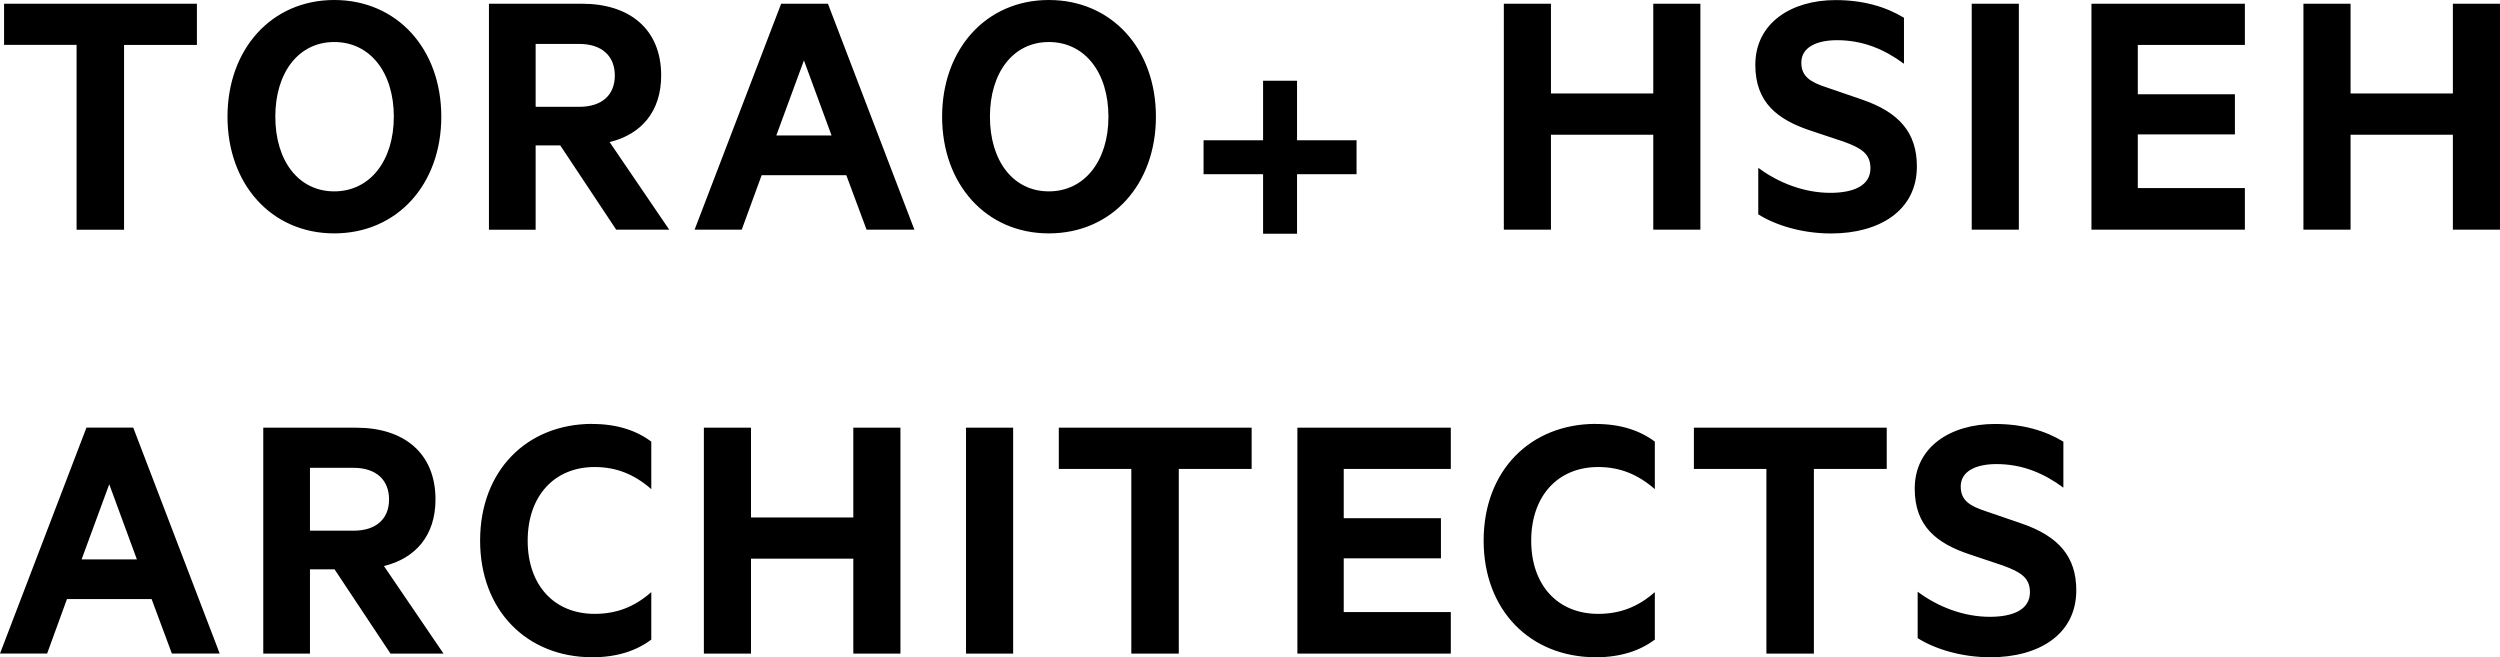 <?xml version="1.0" encoding="UTF-8"?>
<svg id="_レイヤー_2" data-name="レイヤー 2" xmlns="http://www.w3.org/2000/svg" width="288.58" height="75.87" viewBox="0 0 288.58 75.87">
  <g id="_圖層_1" data-name="圖層 1">
    <path d="m.47.43h22.26v4.76h-8.41v21.33h-5.48V5.18H.47V.43Zm38.11,26.51c-7.26,0-12.32-5.7-12.32-13.47S31.32,0,38.58,0s12.36,5.65,12.36,13.47-5.1,13.47-12.36,13.47Zm0-22.09c-4.12,0-6.8,3.53-6.8,8.62s2.68,8.62,6.8,8.62,6.88-3.53,6.88-8.62-2.72-8.62-6.88-8.62Zm23.25,11.94v9.73h-5.39V.43h10.75c5.48,0,9.13,2.93,9.13,8.28,0,4.16-2.29,6.8-5.95,7.69l6.88,10.11h-6.12l-6.46-9.73h-2.85Zm0-4.46h5.02c2.72,0,4.12-1.44,4.12-3.61s-1.4-3.65-4.12-3.65h-5.02v7.26ZM95.57.43l9.98,26.08h-5.52l-2.34-6.29h-9.77l-2.3,6.29h-5.44L90.17.43h5.4Zm-5.95,15.21h6.37l-3.19-8.67-3.19,8.67Zm31.45,11.3c-7.27,0-12.32-5.7-12.32-13.47S113.8,0,121.07,0s12.36,5.65,12.36,13.47-5.1,13.47-12.36,13.47Zm0-22.09c-4.12,0-6.8,3.53-6.8,8.62s2.67,8.62,6.8,8.62,6.88-3.53,6.88-8.62-2.72-8.62-6.88-8.62ZM196.28.43v26.08h-5.44v-10.96h-11.81v10.96h-5.44V.43h5.44v10.36h11.81V.43h5.44Zm6.68,18.94c2.33,1.74,5.31,2.89,8.32,2.89,2.63,0,4.63-.8,4.63-2.84,0-1.7-1.1-2.34-3.06-3.06l-3.82-1.27c-3.87-1.28-6.41-3.27-6.41-7.6,0-4.84,4.16-7.48,9.26-7.48,3.19,0,5.78.76,7.9,2.04v5.31c-2.25-1.66-4.72-2.72-7.73-2.72-2.34,0-4.12.81-4.12,2.59,0,1.61,1.06,2.25,2.89,2.85l4.08,1.4c4.37,1.49,6.37,3.87,6.37,7.73,0,5.14-4.38,7.74-9.9,7.74-3.49,0-6.54-1.02-8.41-2.21v-5.35Zm30.08,7.14h-5.44V.43h5.44v26.08ZM259.13.43v4.76h-12.36v5.69h11.21v4.63h-11.21v6.2h12.36v4.8h-17.71V.43h17.71Zm29.45,0v26.08h-5.44v-10.96h-11.81v10.96h-5.44V.43h5.44v10.36h11.81V.43h5.44ZM15.38,49.36l9.98,26.08h-5.52l-2.34-6.29H7.73l-2.29,6.29H0l9.98-26.08h5.4Zm-5.95,15.21h6.37l-3.19-8.67-3.19,8.67Zm26.35,1.15v9.73h-5.39v-26.08h10.75c5.48,0,9.13,2.93,9.13,8.28,0,4.16-2.29,6.79-5.95,7.69l6.88,10.11h-6.12l-6.46-9.73h-2.85Zm0-4.46h5.01c2.72,0,4.12-1.44,4.12-3.61s-1.4-3.65-4.12-3.65h-5.01v7.26Zm32.6-12.32c2.85,0,5.1.76,6.8,2.04v5.48c-2-1.74-4.08-2.55-6.54-2.55-4.67,0-7.73,3.36-7.73,8.5s3.06,8.45,7.73,8.45c2.47,0,4.55-.76,6.54-2.51v5.48c-1.7,1.28-3.95,2.04-6.8,2.04-7.56,0-12.96-5.4-12.96-13.47s5.39-13.47,12.96-13.47Zm35.56.43v26.08h-5.44v-10.96h-11.81v10.96h-5.44v-26.08h5.44v10.36h11.81v-10.36h5.44Zm13.01,26.08h-5.44v-26.08h5.44v26.08Zm5.27-26.08h22.26v4.76h-8.41v21.32h-5.48v-21.32h-8.37v-4.76Zm45.25,0v4.76h-12.36v5.69h11.22v4.63h-11.22v6.2h12.36v4.8h-17.71v-26.08h17.71Zm16.75-.43c2.85,0,5.1.76,6.8,2.04v5.48c-2-1.74-4.08-2.55-6.54-2.55-4.67,0-7.73,3.36-7.73,8.5s3.06,8.45,7.73,8.45c2.47,0,4.55-.76,6.54-2.51v5.48c-1.7,1.28-3.95,2.04-6.8,2.04-7.56,0-12.96-5.4-12.96-13.47s5.39-13.47,12.96-13.47Zm11.31.43h22.26v4.76h-8.41v21.32h-5.48v-21.32h-8.37v-4.76Zm25.84,18.94c2.34,1.75,5.31,2.89,8.32,2.89,2.64,0,4.63-.8,4.63-2.84,0-1.7-1.11-2.33-3.06-3.06l-3.82-1.28c-3.87-1.27-6.42-3.27-6.42-7.61,0-4.84,4.16-7.47,9.26-7.47,3.19,0,5.78.76,7.9,2.04v5.31c-2.25-1.66-4.72-2.72-7.73-2.72-2.34,0-4.12.81-4.12,2.59,0,1.61,1.06,2.25,2.89,2.85l4.08,1.4c4.37,1.49,6.37,3.87,6.37,7.73,0,5.14-4.38,7.73-9.9,7.73-3.48,0-6.54-1.02-8.41-2.21v-5.36Zm-64.78-52.12h-6.87v-6.87h-3.92v6.87h-6.87v3.92h6.87v6.87h3.92v-6.87h6.87v-3.92Z"/>
  </g>
</svg>